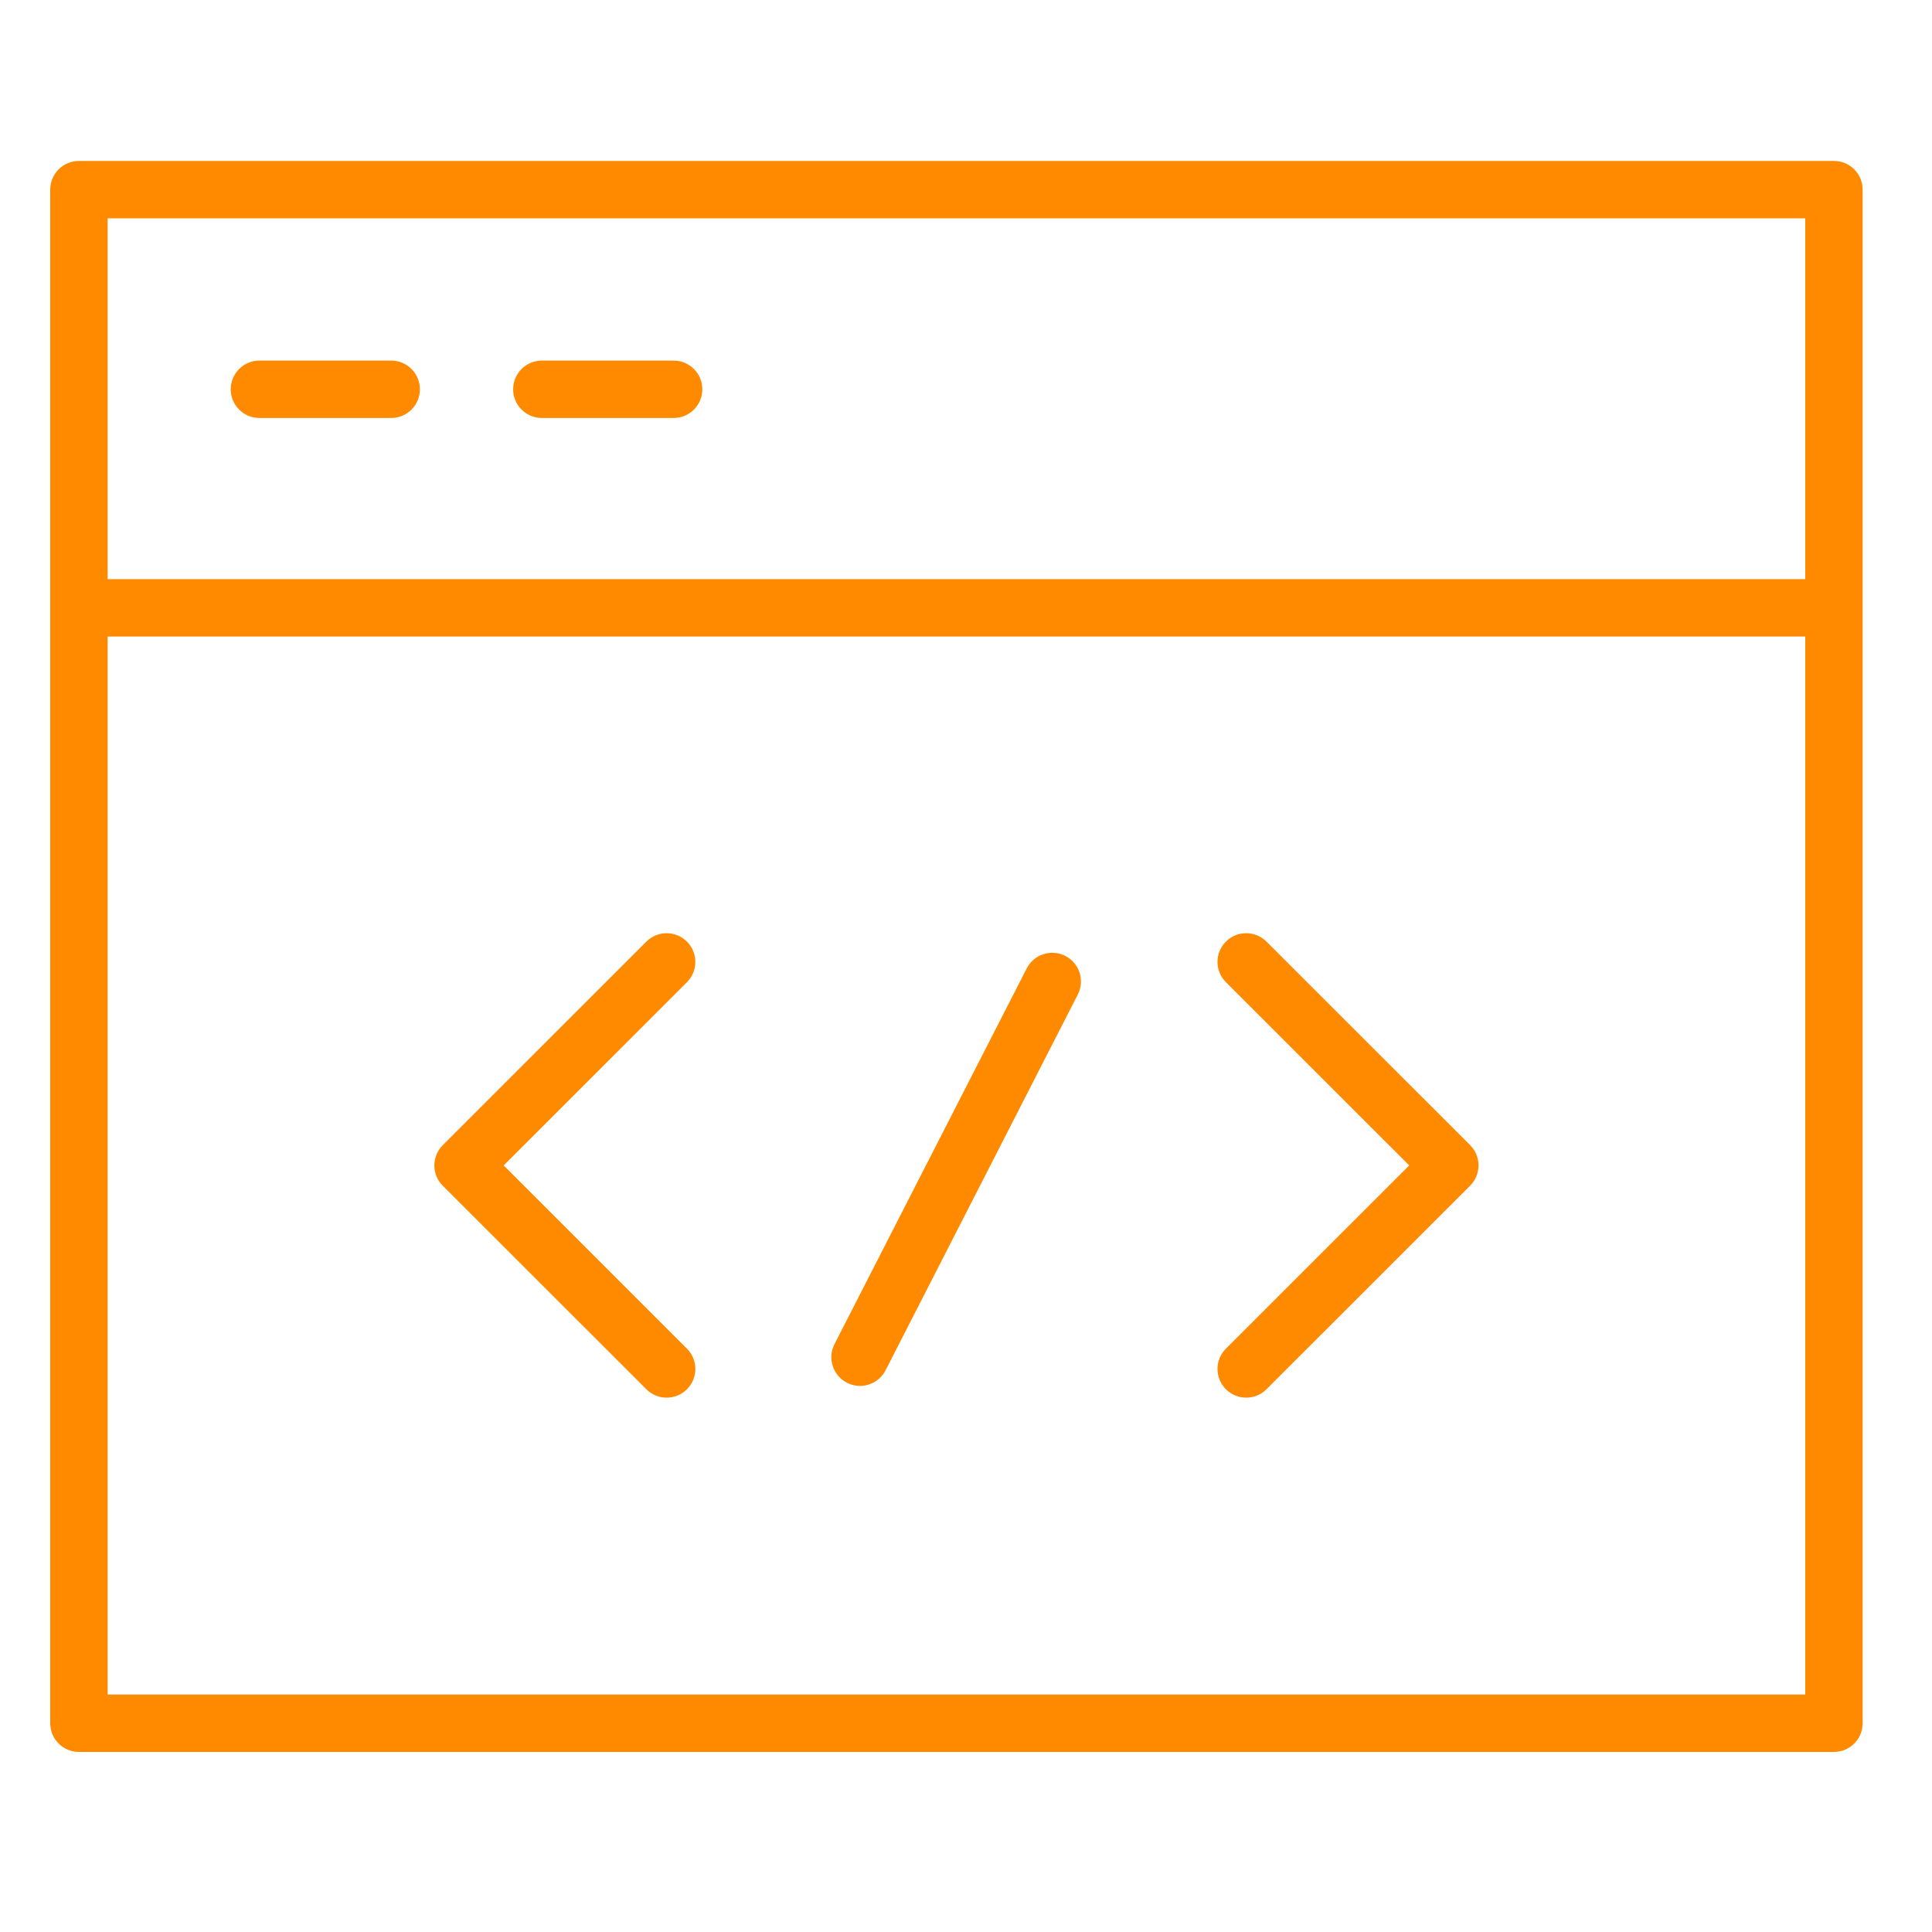 <?xml version="1.0" encoding="UTF-8"?> <svg xmlns="http://www.w3.org/2000/svg" width="101" height="101" viewBox="0 0 101 101" fill="none"><path d="M55.693 49.974C54.957 49.598 54.051 49.888 53.674 50.626L43.625 70.267C43.248 71.005 43.54 71.909 44.277 72.286C44.496 72.398 44.729 72.451 44.959 72.451C45.504 72.451 46.03 72.153 46.295 71.635L56.343 51.994C56.723 51.255 56.431 50.352 55.693 49.974Z" fill="#FF8A00"></path><path d="M66.208 49.224C65.622 48.639 64.673 48.639 64.087 49.224C63.501 49.809 63.501 50.76 64.087 51.345L73.67 60.925L64.087 70.505C63.501 71.09 63.501 72.04 64.087 72.626C64.38 72.919 64.764 73.065 65.148 73.065C65.532 73.065 65.916 72.919 66.209 72.626L76.854 61.985C77.135 61.704 77.293 61.322 77.293 60.924C77.293 60.526 77.135 60.145 76.854 59.863L66.208 49.224Z" fill="#FF8A00"></path><path d="M35.911 49.225C35.326 48.639 34.376 48.639 33.79 49.225L23.147 59.865C22.866 60.146 22.708 60.528 22.708 60.926C22.708 61.324 22.866 61.705 23.147 61.987L33.79 72.627C34.083 72.92 34.467 73.066 34.851 73.066C35.235 73.066 35.619 72.92 35.912 72.627C36.498 72.041 36.498 71.092 35.912 70.506L26.331 60.926L35.912 51.346C36.497 50.76 36.497 49.811 35.911 49.225Z" fill="#FF8A00"></path><path d="M95.874 8.414H4.126C3.297 8.414 2.626 9.085 2.626 9.914V90.087C2.626 90.915 3.297 91.587 4.126 91.587H95.874C96.702 91.587 97.374 90.915 97.374 90.087V9.914C97.374 9.085 96.702 8.414 95.874 8.414ZM94.374 11.414V30.276H5.626V11.414H94.374ZM5.626 88.587V33.276H94.374V88.587H5.626Z" fill="#FF8A00"></path><path d="M13.562 21.851H20.452C21.281 21.851 21.952 21.18 21.952 20.351C21.952 19.522 21.281 18.851 20.452 18.851H13.562C12.733 18.851 12.062 19.522 12.062 20.351C12.062 21.18 12.733 21.851 13.562 21.851Z" fill="#FF8A00"></path><path d="M28.326 21.851H35.216C36.045 21.851 36.716 21.18 36.716 20.351C36.716 19.522 36.045 18.851 35.216 18.851H28.326C27.497 18.851 26.826 19.522 26.826 20.351C26.826 21.18 27.498 21.851 28.326 21.851Z" fill="#FF8A00"></path></svg> 